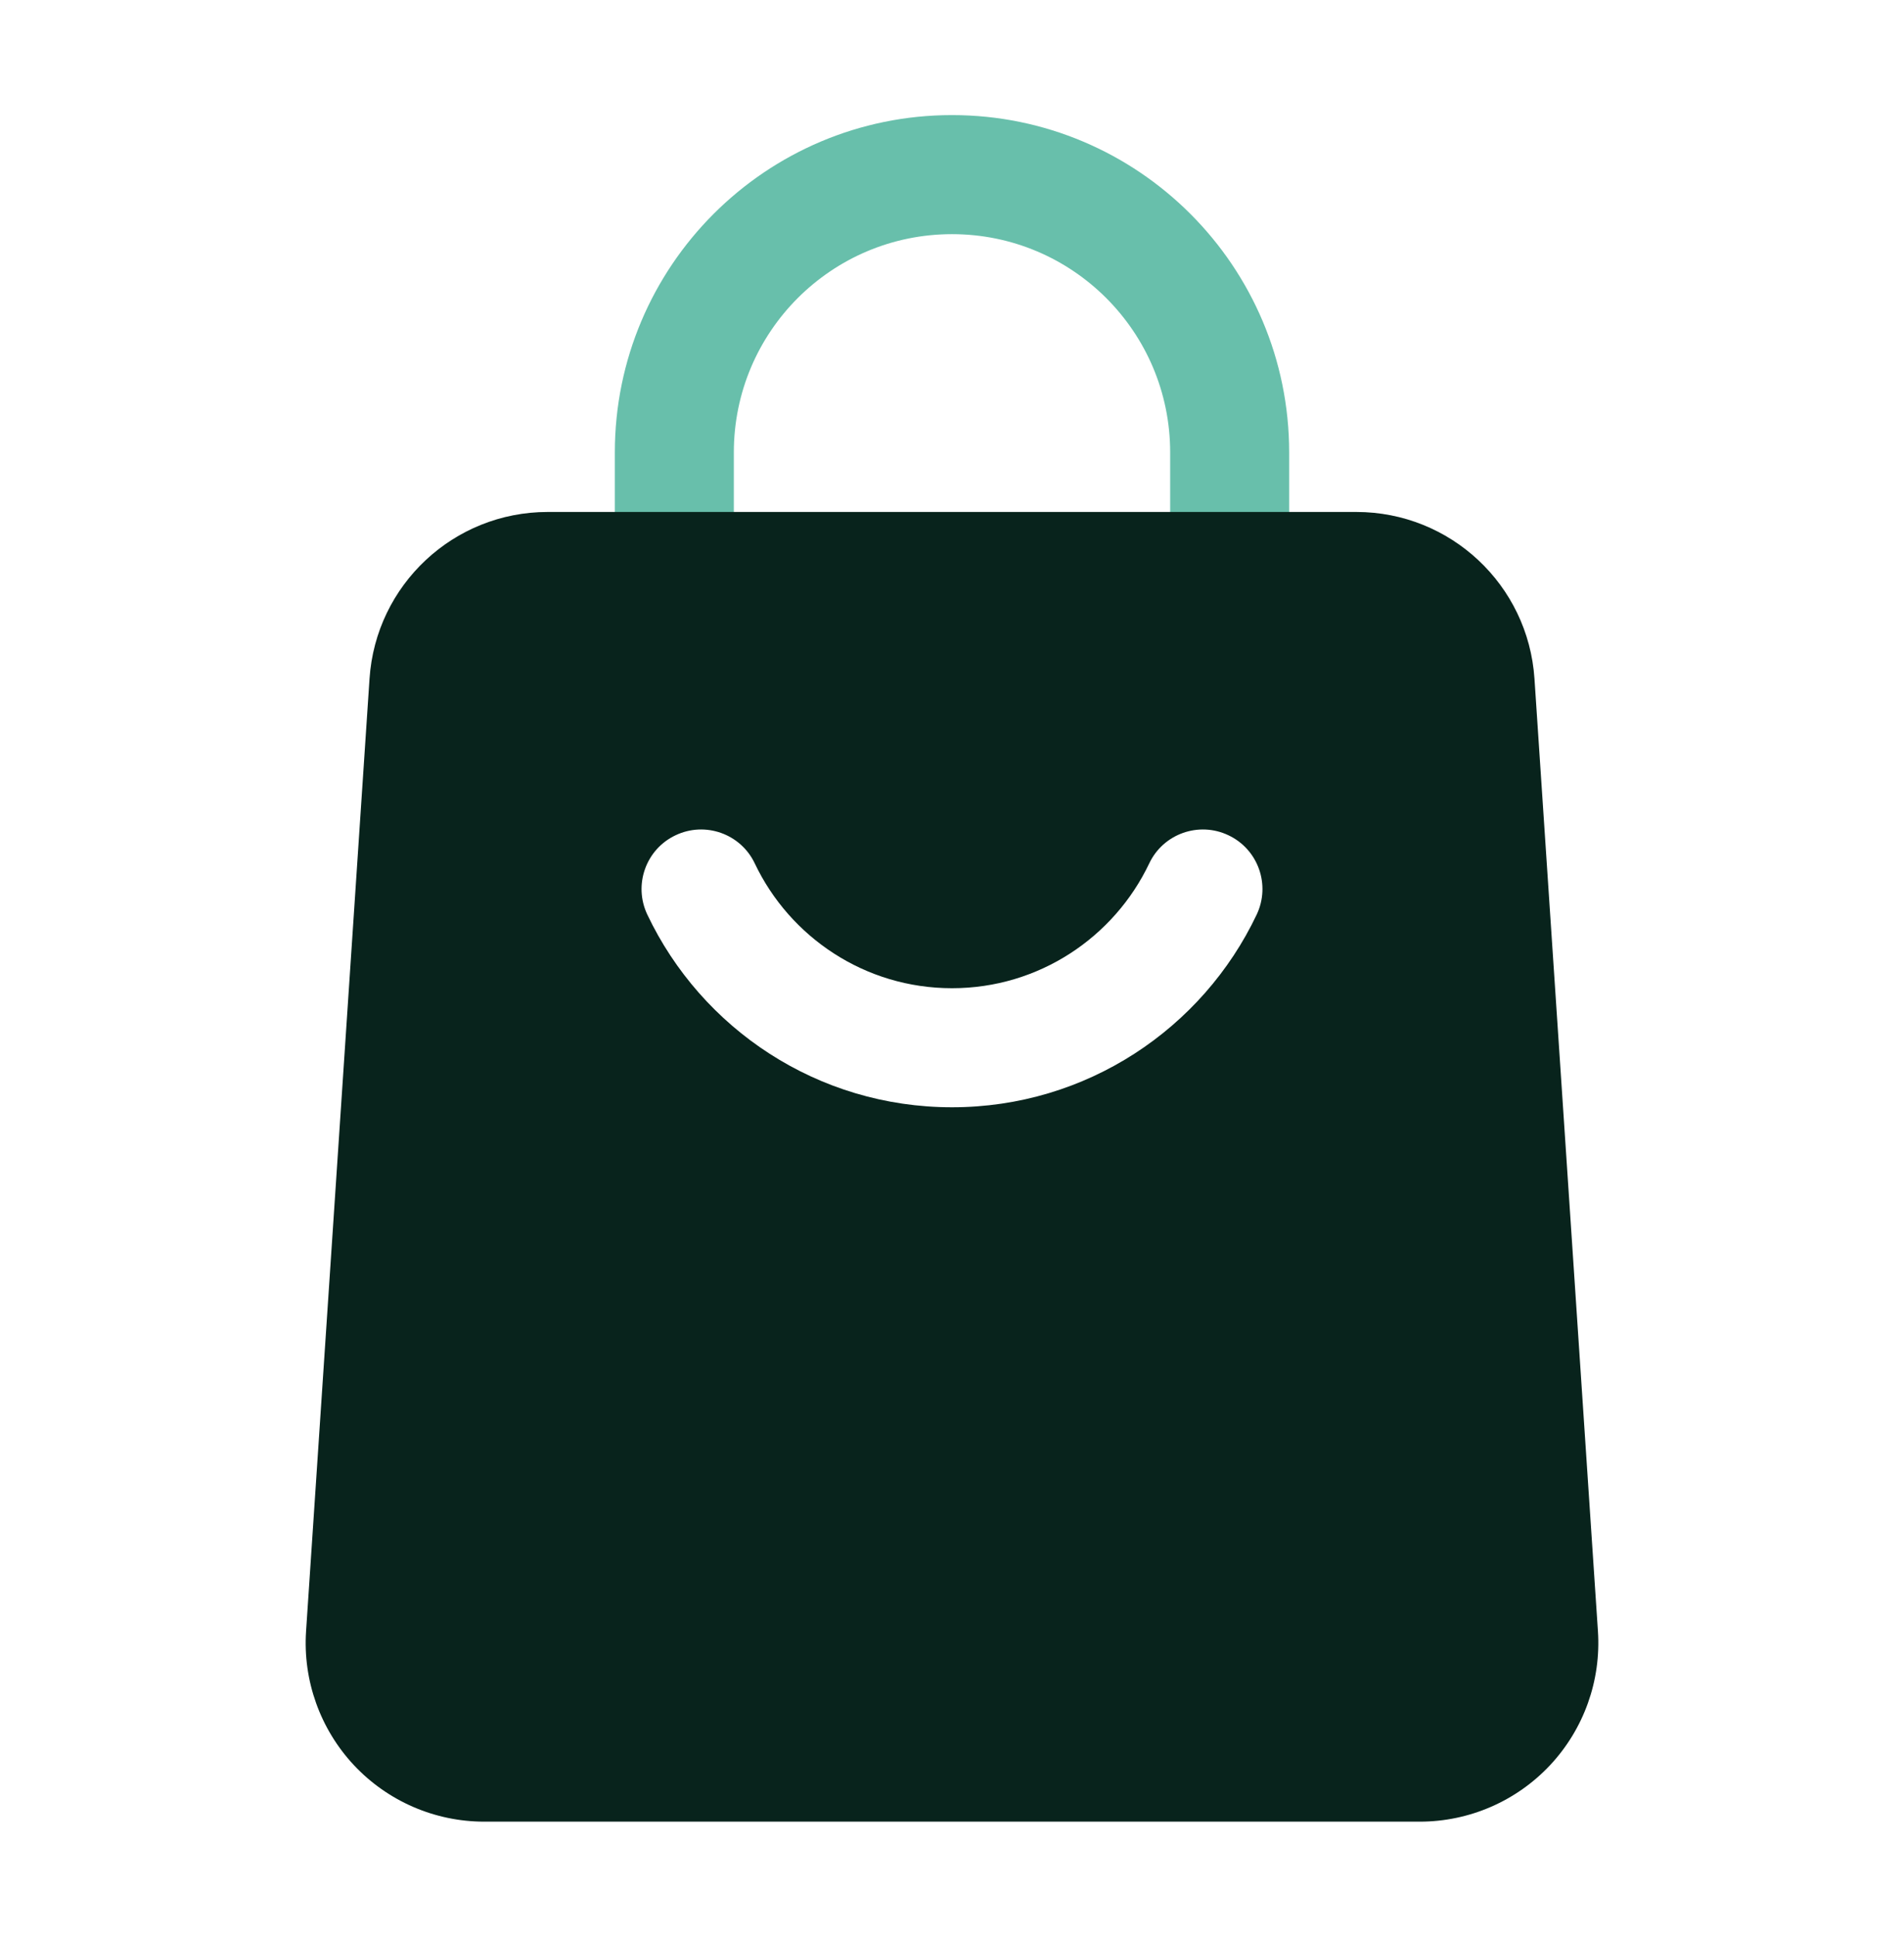 <svg width="60" height="61" viewBox="0 0 60 61" fill="none" xmlns="http://www.w3.org/2000/svg">
<path fill-rule="evenodd" clip-rule="evenodd" d="M40.625 18C40.625 19.035 39.785 19.875 38.75 19.875C37.715 19.875 36.875 19.035 36.875 18V14.25C36.875 10.453 33.797 7.375 30 7.375C26.203 7.375 23.125 10.453 23.125 14.25V18C23.125 19.035 22.285 19.875 21.25 19.875C20.215 19.875 19.375 19.035 19.375 18V14.25C19.375 8.383 24.133 3.625 30 3.625C35.867 3.625 40.625 8.383 40.625 14.25V18Z" fill="#68BFAB"/>
<path fill-rule="evenodd" clip-rule="evenodd" d="M48.355 21.375L50.355 51.375C50.458 52.93 49.913 54.455 48.85 55.593C47.785 56.73 46.297 57.375 44.742 57.375H15.258C13.703 57.375 12.215 56.73 11.15 55.593C10.088 54.455 9.542 52.93 9.645 51.375L11.645 21.375C11.842 18.42 14.297 16.125 17.258 16.125H42.742C45.703 16.125 48.157 18.42 48.355 21.375ZM36.215 27.195C35.11 29.517 32.742 31.125 30 31.125C27.258 31.125 24.89 29.517 23.785 27.195C23.343 26.26 22.223 25.863 21.288 26.308C20.352 26.75 19.955 27.87 20.398 28.805C22.102 32.395 25.762 34.875 30 34.875C34.237 34.875 37.898 32.395 39.602 28.805C40.045 27.87 39.648 26.75 38.712 26.308C37.778 25.863 36.657 26.26 36.215 27.195Z" fill="#08231C"/>
</svg>
